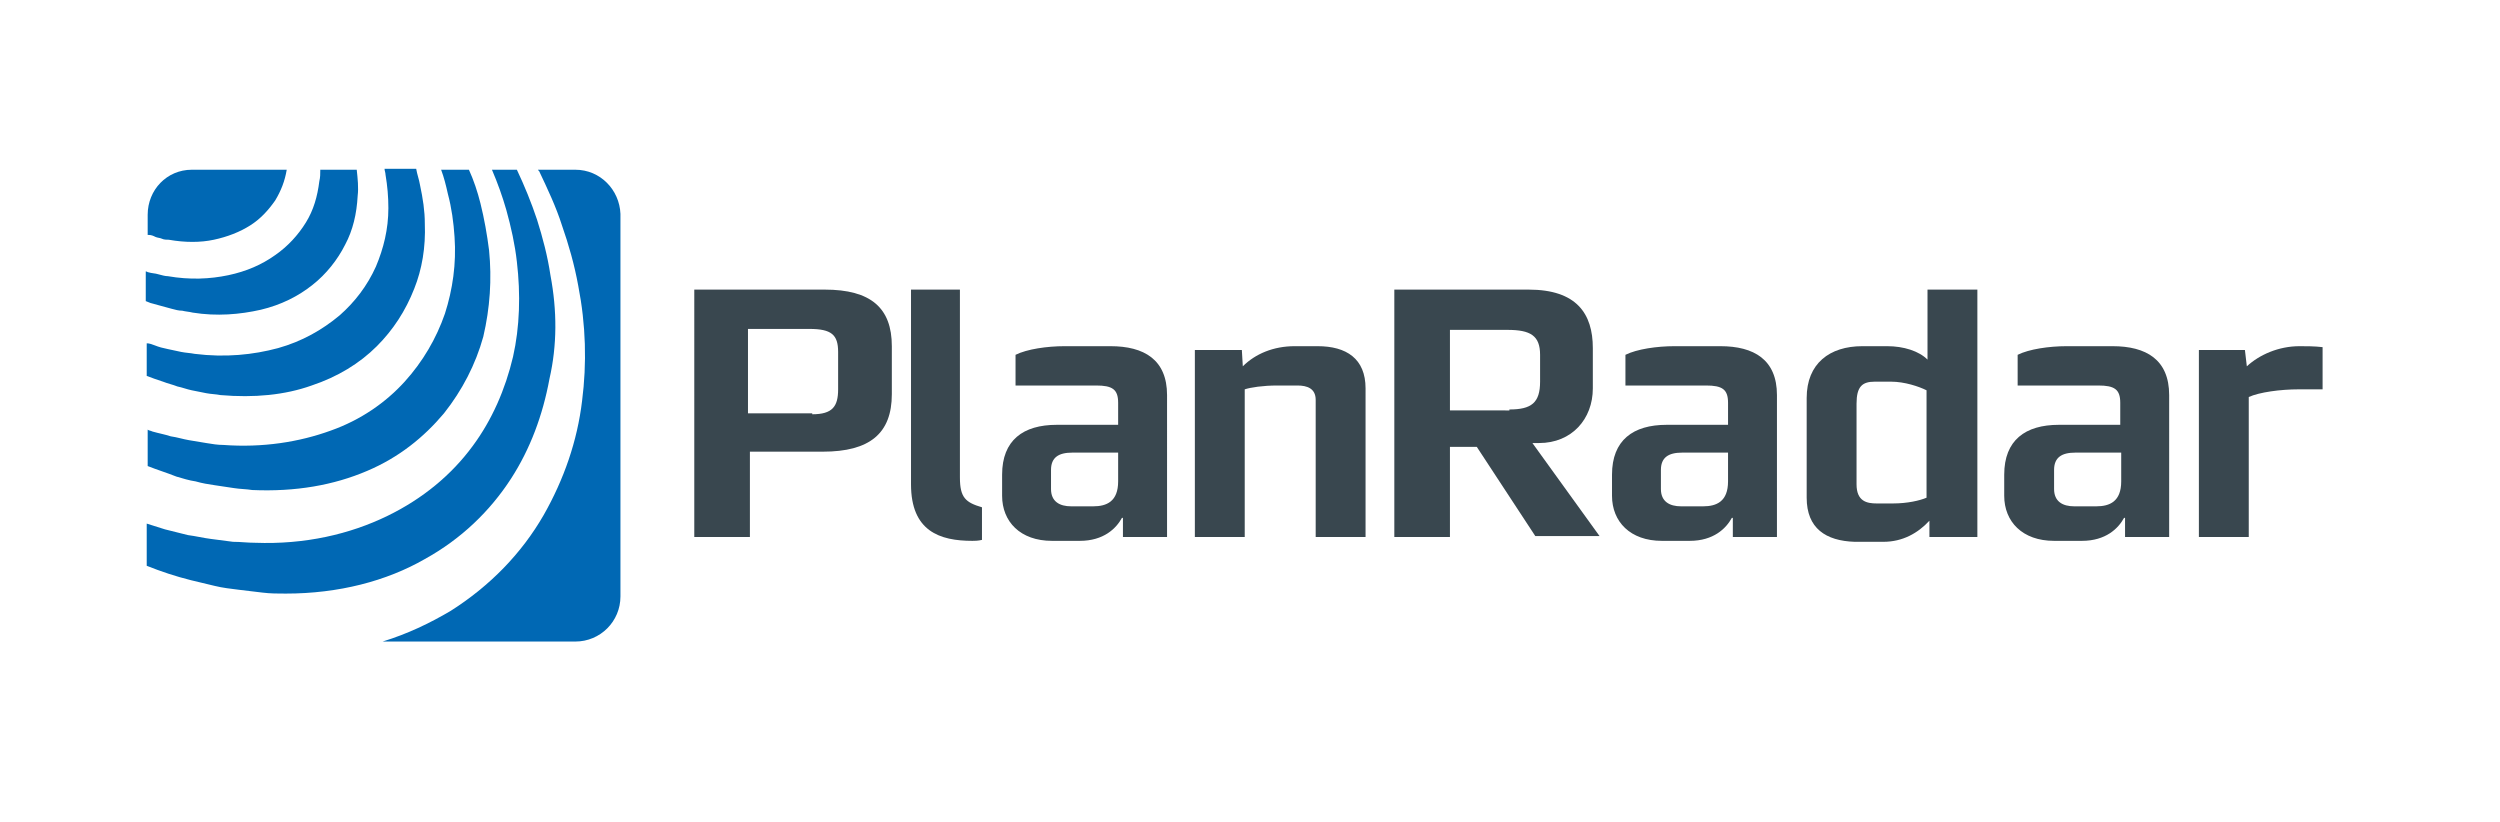<?xml version="1.0" encoding="utf-8"?>
<!-- Generator: Adobe Illustrator 21.0.0, SVG Export Plug-In . SVG Version: 6.00 Build 0)  -->
<svg version="1.1" id="Wave" xmlns="http://www.w3.org/2000/svg" xmlns:xlink="http://www.w3.org/1999/xlink" x="0px" y="0px"
	 viewBox="0 0 260.7 85.7" style="enable-background:new 0 0 260.7 85.7;" xml:space="preserve">
<style type="text/css">
	.Arched_x0020_Green{fill:url(#SVGID_1_);stroke:#FFFFFF;stroke-width:0.25;stroke-miterlimit:1;}
	.st0{fill:#0068B4;}
	.st1{fill:#39474F;}
</style>
<linearGradient id="SVGID_1_" gradientUnits="userSpaceOnUse" x1="-169.333" y1="705.889" x2="-168.626" y2="705.182">
	<stop  offset="0" style="stop-color:#20AC4B"/>
	<stop  offset="0.983" style="stop-color:#19361A"/>
</linearGradient>
<g>
	<path class="st0" d="M60,17.7h-3.9c0,0,0,0.1,0.1,0.1c0.9,1.9,1.8,3.8,2.4,5.7c0.7,2,1.3,4.1,1.7,6.3c0.8,4.1,0.9,8.1,0.4,12
		c-0.5,4.2-1.9,8.2-4,11.9c-2.3,4-5.6,7.4-9.7,10c-2.2,1.3-4.5,2.4-7.1,3.2H60c2.6,0,4.7-2.1,4.7-4.7V22.3
		C64.6,19.8,62.6,17.7,60,17.7z"/>
	<path class="st0" d="M57.4,28.7c-0.3-2-0.8-3.9-1.4-5.8c-0.6-1.8-1.3-3.5-2.1-5.2h-2.6c0.6,1.4,1.1,2.8,1.5,4.2
		c0.5,1.8,0.9,3.6,1.1,5.4c0.4,3.4,0.3,6.8-0.4,9.9c-0.8,3.4-2.2,6.6-4.2,9.3c-2.2,3-5.2,5.5-8.9,7.3c-3.9,1.9-8.6,3-13.8,2.8
		c-0.8,0-1.5-0.1-2.3-0.1c-0.8-0.1-1.6-0.2-2.3-0.3c-0.8-0.1-1.6-0.3-2.4-0.4c-0.8-0.2-1.6-0.4-2.4-0.6c-0.6-0.2-1.3-0.4-1.9-0.6V59
		c1.5,0.6,3,1.1,4.6,1.5c0.8,0.2,1.7,0.4,2.5,0.6c0.8,0.2,1.7,0.3,2.5,0.4c0.8,0.1,1.7,0.2,2.5,0.3c0.8,0.1,1.6,0.1,2.4,0.1
		c5.5,0,10.5-1.3,14.5-3.6c3.8-2.1,6.8-5,9-8.4c2-3.1,3.3-6.6,4-10.4C58.1,36,58.1,32.4,57.4,28.7z"/>
	<path class="st0" d="M51,26.1c-0.2-1.6-0.5-3.3-0.9-4.9c-0.3-1.2-0.7-2.4-1.2-3.5H46c0.3,0.8,0.5,1.6,0.7,2.5
		c0.4,1.5,0.6,3,0.7,4.5c0.2,2.8-0.2,5.5-1,8c-0.9,2.6-2.3,5-4.2,7.1c-2,2.2-4.6,4-7.7,5.1c-3.3,1.2-7.1,1.8-11.2,1.5
		c-0.6,0-1.2-0.1-1.8-0.2c-0.6-0.1-1.2-0.2-1.8-0.3c-0.6-0.1-1.2-0.3-1.9-0.4c-0.6-0.2-1.2-0.3-1.9-0.5c-0.2-0.1-0.4-0.1-0.5-0.2
		v3.8c1,0.4,2,0.7,3,1.1c0.7,0.2,1.3,0.4,2,0.5c0.7,0.2,1.3,0.3,2,0.4c0.7,0.1,1.3,0.2,2,0.3c0.6,0.1,1.3,0.1,1.9,0.2
		c4.5,0.2,8.5-0.5,12-2c3.3-1.4,5.9-3.5,8-6c1.9-2.4,3.3-5.1,4.1-8C51.1,32.1,51.3,29.1,51,26.1z"/>
	<path class="st0" d="M44.3,23.3c0-1.3-0.2-2.6-0.5-4c-0.1-0.6-0.3-1.1-0.4-1.7h-3.3c0,0.2,0.1,0.4,0.1,0.6c0.2,1.2,0.3,2.3,0.3,3.5
		c0,2.2-0.5,4.2-1.3,6.1c-0.9,2-2.2,3.7-3.8,5.1c-1.8,1.5-3.9,2.7-6.4,3.4c-2.6,0.7-5.5,1-8.7,0.6c-0.5-0.1-0.9-0.1-1.4-0.2
		c-0.5-0.1-0.9-0.2-1.4-0.3c-0.5-0.1-0.9-0.2-1.4-0.4c-0.3-0.1-0.5-0.2-0.8-0.2v3.4c0.5,0.2,1.1,0.4,1.7,0.6c0.5,0.2,1,0.3,1.5,0.5
		c0.5,0.1,1,0.3,1.5,0.4c0.5,0.1,1,0.2,1.5,0.3c0.5,0.1,1,0.1,1.5,0.2c3.5,0.3,6.7,0,9.5-1c2.7-0.9,5-2.3,6.8-4.1
		c1.7-1.7,3-3.7,3.9-6C44,28.1,44.4,25.8,44.3,23.3z"/>
	<path class="st0" d="M16.2,24.7c0.2,0.1,0.5,0.1,0.7,0.2c0.2,0.1,0.5,0.1,0.7,0.1c1.7,0.3,3.3,0.3,4.7,0c1.4-0.3,2.7-0.8,3.8-1.5
		c1.1-0.7,1.9-1.6,2.6-2.6c0.6-1,1-2,1.2-3.2h-9.9c-2.6,0-4.6,2.1-4.6,4.7v2.1c0,0,0.1,0,0.1,0C15.8,24.5,16,24.6,16.2,24.7z"/>
	<path class="st0" d="M37.2,17.7h-3.8c0,0.4,0,0.8-0.1,1.2c-0.2,1.6-0.6,3-1.4,4.3c-0.8,1.3-1.9,2.5-3.2,3.4c-1.4,1-3,1.7-4.9,2.1
		c-1.9,0.4-4,0.5-6.3,0.1c-0.3,0-0.6-0.1-1-0.2c-0.3-0.1-0.7-0.1-1-0.2c-0.1,0-0.2-0.1-0.3-0.1v3.1c0.2,0.1,0.3,0.1,0.5,0.2
		c0.4,0.1,0.7,0.2,1.1,0.3c0.4,0.1,0.7,0.2,1.1,0.3c0.4,0.1,0.7,0.2,1.1,0.2c0.4,0.1,0.7,0.1,1.1,0.2c2.5,0.4,4.9,0.2,7.1-0.3
		c2.1-0.5,3.9-1.4,5.4-2.6c1.4-1.1,2.6-2.6,3.4-4.2c0.8-1.5,1.2-3.2,1.3-5.1C37.4,19.6,37.3,18.6,37.2,17.7z"/>
</g>
<path class="st1" d="M72.3,30.2h13.7c4.8,0,7,1.9,7,5.9v5c0,4.1-2.3,6-7.2,6h-7.6V56h-5.8V30.2z M84.7,43.2c2.1,0,2.7-0.8,2.7-2.6
	v-3.9c0-1.8-0.7-2.4-3-2.4h-6.4v8.8H84.7z"/>
<path class="st1" d="M124.7,36.5h4.8l0.1,1.7c1.3-1.3,3.2-2.1,5.4-2.1h2.4c3,0,5,1.3,5,4.4V56h-5.2V41.7c0-1.2-0.9-1.5-1.9-1.5h-2.1
	c-1.5,0-2.8,0.2-3.4,0.4V56h-5.2V36.5z"/>
<path class="st1" d="M145.4,30.2h14c5,0,6.7,2.5,6.7,6.1v4.2c0,3.2-2.2,5.7-5.6,5.7h-0.7l7,9.7h-6.7l-6.1-9.3h-2.8V56h-5.8V30.2z
	 M157.4,42.7c2.3,0,3.2-0.7,3.2-2.9V37c0-2-1-2.6-3.4-2.6h-6v8.4H157.4z"/>
<path class="st1" d="M168.1,51.7v-2.2c0-3.6,2.2-5.2,5.7-5.2h6.4v-2.3c0-1.4-0.6-1.8-2.3-1.8h-8.4v-3.2c1.2-0.6,3.3-0.9,5.1-0.9h4.8
	c3.5,0,5.9,1.4,5.9,5.1V56h-4.6v-2h-0.1c-0.6,1.1-1.9,2.4-4.4,2.4h-2.9C170,56.4,168.1,54.4,168.1,51.7z M177.6,52.8
	c1.4,0,2.6-0.5,2.6-2.6v-3h-4.8c-1.4,0-2.2,0.5-2.2,1.8v2c0,1.3,0.9,1.8,2.1,1.8H177.6z"/>
<path class="st1" d="M104.5,51.7v-2.2c0-3.6,2.2-5.2,5.7-5.2h6.4v-2.3c0-1.4-0.6-1.8-2.3-1.8h-8.4v-3.2c1.2-0.6,3.3-0.9,5.1-0.9h4.8
	c3.5,0,5.9,1.4,5.9,5.1V56h-4.6v-2h-0.1c-0.6,1.1-1.9,2.4-4.4,2.4h-2.9C106.4,56.4,104.5,54.4,104.5,51.7z M114,52.8
	c1.4,0,2.6-0.5,2.6-2.6v-3h-4.8c-1.4,0-2.2,0.5-2.2,1.8v2c0,1.3,0.9,1.8,2.1,1.8H114z"/>
<path class="st1" d="M209,51.7v-2.2c0-3.6,2.2-5.2,5.7-5.2h6.4v-2.3c0-1.4-0.6-1.8-2.3-1.8h-8.4v-3.2c1.2-0.6,3.3-0.9,5.1-0.9h4.8
	c3.5,0,5.9,1.4,5.9,5.1V56h-4.6v-2h-0.1c-0.6,1.1-1.9,2.4-4.4,2.4h-2.9C210.9,56.4,209,54.4,209,51.7z M218.6,52.8
	c1.4,0,2.6-0.5,2.6-2.6v-3h-4.8c-1.4,0-2.2,0.5-2.2,1.8v2c0,1.3,0.9,1.8,2.1,1.8H218.6z"/>
<path class="st1" d="M188.4,51.9V41.5c0-3.6,2.4-5.4,5.8-5.4h2.6c1.7,0,3.3,0.5,4.2,1.4v-7.3h5.2V56h-5v-1.7
	c-1.2,1.3-2.8,2.2-4.8,2.2h-3C190.4,56.4,188.4,55.1,188.4,51.9z M197.4,52.5c1.5,0,2.8-0.3,3.5-0.6V40.7c-0.8-0.4-2.3-0.9-3.7-0.9
	h-1.7c-1.3,0-1.9,0.5-1.9,2.3v8.4c0,1.8,1.1,2,2.1,2H197.4z"/>
<path class="st1" d="M229.3,36.5h4.8l0.2,1.7c1.3-1.2,3.3-2.1,5.5-2.1c0.6,0,1.6,0,2.4,0.1v4.4h-2.5c-1.9,0-4.1,0.3-5.2,0.8V56h-5.2
	V36.5z"/>
<path class="st1" d="M102.4,52.9c-1.7-0.5-2.3-1-2.3-3.1V30.2H95v20.3c0,4.9,3,5.9,6.4,5.9c0.2,0,0.6,0,1-0.1
	C102.4,54.5,102.4,52.9,102.4,52.9z"/>
</svg>

